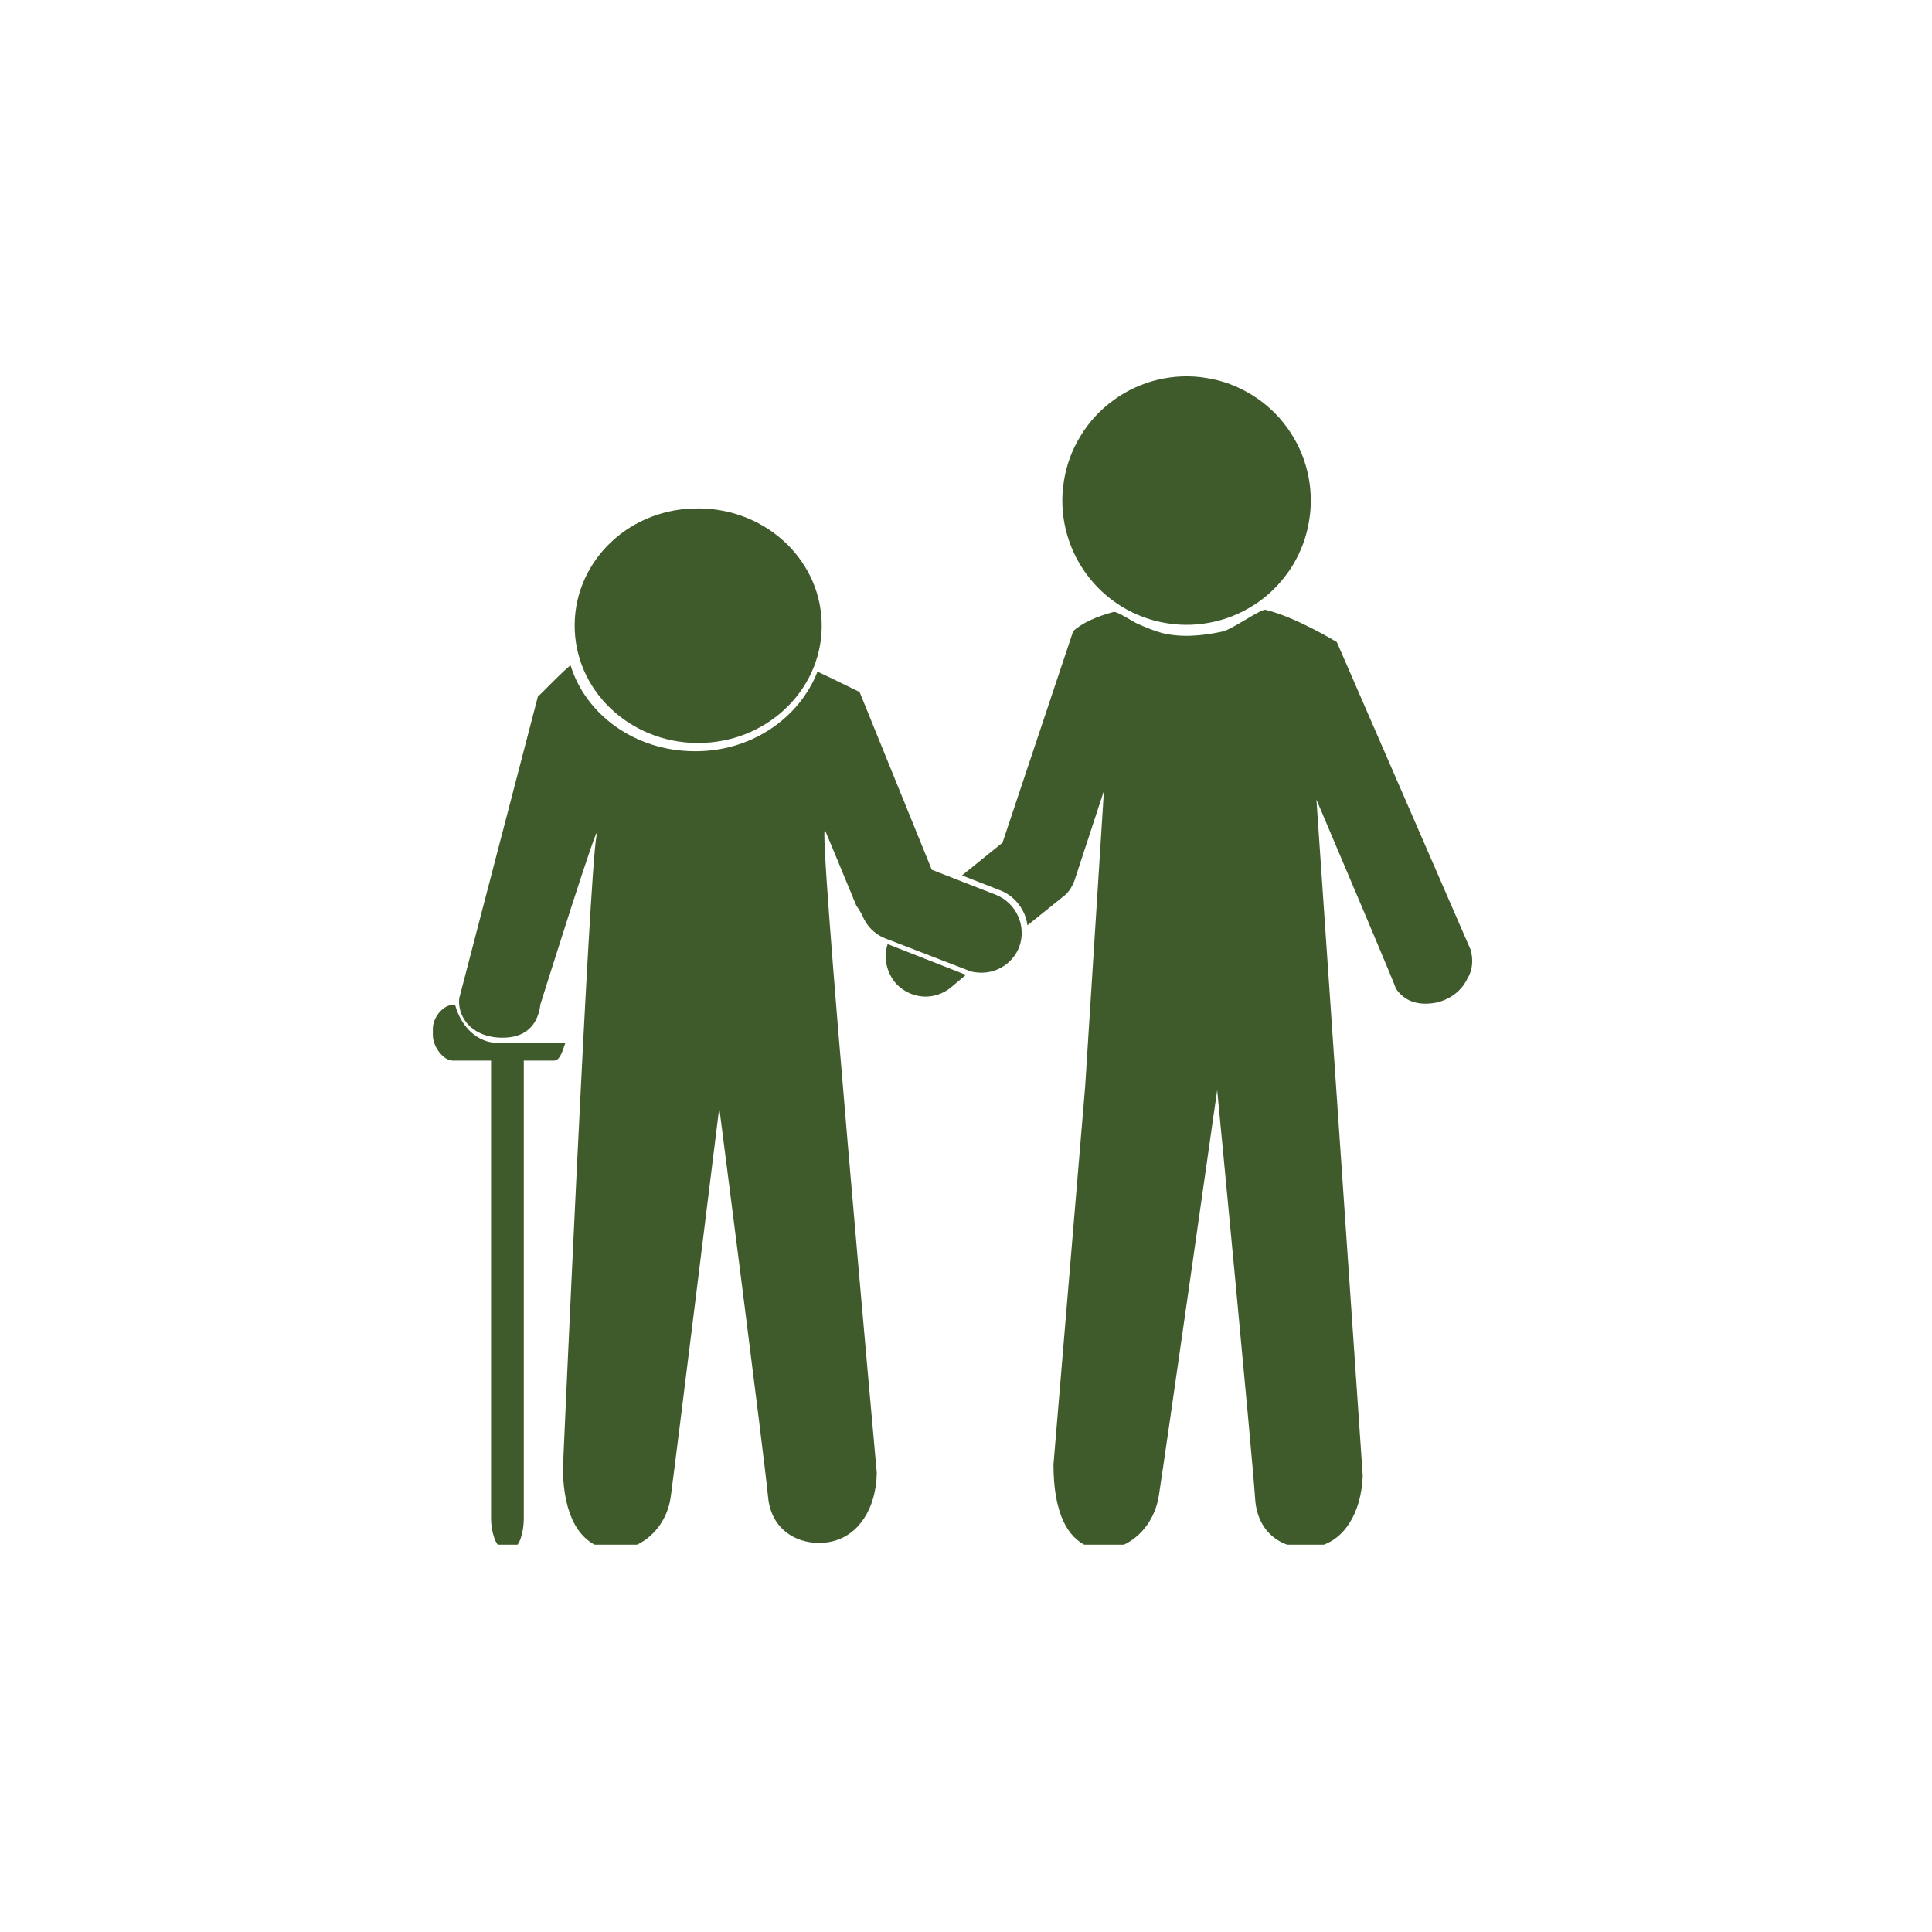 <svg xmlns="http://www.w3.org/2000/svg" xmlns:xlink="http://www.w3.org/1999/xlink" width="75" zoomAndPan="magnify" viewBox="0 0 56.25 56.25" height="75" preserveAspectRatio="xMidYMid meet" version="1.0"><defs><clipPath id="abd438aa87"><path d="M 30 10.184 L 39 10.184 L 39 19 L 30 19 Z M 30 10.184 " clip-rule="nonzero"/></clipPath><clipPath id="39a5e11199"><path d="M 28 17 L 42.945 17 L 42.945 44.973 L 28 44.973 Z M 28 17 " clip-rule="nonzero"/></clipPath><clipPath id="3a8442ddea"><path d="M 12.602 29 L 17 29 L 17 44.973 L 12.602 44.973 Z M 12.602 29 " clip-rule="nonzero"/></clipPath><clipPath id="e036f5c164"><path d="M 13 19 L 30 19 L 30 44.973 L 13 44.973 Z M 13 19 " clip-rule="nonzero"/></clipPath></defs><g clip-path="url(#abd438aa87)"><path fill="#405b2b" d="M 38.066 13.738 C 38.176 14.207 38.195 14.676 38.117 15.148 C 38.043 15.621 37.879 16.062 37.629 16.473 C 37.375 16.879 37.055 17.227 36.668 17.508 C 36.277 17.785 35.852 17.984 35.383 18.094 C 34.918 18.203 34.445 18.223 33.973 18.145 C 33.5 18.07 33.059 17.906 32.652 17.656 C 32.242 17.402 31.898 17.082 31.617 16.695 C 31.336 16.305 31.141 15.879 31.027 15.41 C 30.918 14.945 30.898 14.473 30.977 14 C 31.051 13.527 31.215 13.086 31.469 12.68 C 31.719 12.27 32.039 11.926 32.43 11.645 C 32.816 11.363 33.246 11.168 33.711 11.055 C 34.18 10.945 34.648 10.926 35.121 11.004 C 35.594 11.078 36.035 11.242 36.445 11.496 C 36.852 11.746 37.199 12.066 37.48 12.457 C 37.758 12.844 37.957 13.273 38.066 13.738 Z M 38.066 13.738 " fill-opacity="1" fill-rule="nonzero"/></g><g clip-path="url(#39a5e11199)"><path fill="#405b2b" d="M 42.824 27.668 L 38.922 18.695 C 38.922 18.695 37.738 17.969 36.848 17.754 C 36.695 17.727 35.848 18.348 35.574 18.391 C 35 18.512 34.379 18.574 33.805 18.422 C 33.578 18.359 33.336 18.254 33.125 18.164 C 33.016 18.117 32.504 17.785 32.426 17.816 C 31.957 17.938 31.504 18.133 31.246 18.375 L 29.188 24.535 L 28.008 25.488 L 29.098 25.914 C 29.43 26.035 29.688 26.293 29.824 26.609 C 29.871 26.715 29.898 26.836 29.914 26.941 C 30.52 26.457 31.004 26.062 31.02 26.051 C 31.066 26.02 31.172 25.867 31.172 25.867 C 31.215 25.793 31.262 25.703 31.293 25.609 L 32.141 23.023 L 31.594 31.633 L 30.672 42.637 C 30.672 44.027 31.066 44.848 31.809 45.074 C 32.547 45.285 33.562 44.695 33.742 43.531 C 33.926 42.363 35.438 31.738 35.438 31.738 C 35.438 31.738 36.469 42.453 36.543 43.637 C 36.621 44.816 37.602 45.195 38.359 45.027 C 39.117 44.863 39.633 44.074 39.676 42.969 L 38.328 23.281 C 39.191 25.309 40.613 28.668 40.645 28.789 C 40.887 29.137 41.266 29.289 41.797 29.195 C 42.219 29.105 42.551 28.848 42.719 28.5 C 42.871 28.258 42.898 27.973 42.824 27.668 Z M 42.824 27.668 " fill-opacity="1" fill-rule="nonzero"/></g><path fill="#405b2b" d="M 25.844 27.488 C 25.723 27.852 25.797 28.258 26.039 28.578 C 26.266 28.863 26.617 29.016 26.949 29.016 C 27.207 29.016 27.465 28.926 27.676 28.758 C 27.676 28.758 27.855 28.605 28.129 28.379 C 28.129 28.379 28.129 28.379 28.113 28.379 Z M 25.844 27.488 " fill-opacity="1" fill-rule="nonzero"/><path fill="#405b2b" d="M 20.473 21.629 C 18.488 21.707 16.809 20.238 16.734 18.348 C 16.656 16.453 18.199 14.863 20.184 14.805 C 22.168 14.73 23.848 16.195 23.922 18.09 C 23.996 19.965 22.453 21.555 20.473 21.629 Z M 20.473 21.629 " fill-opacity="1" fill-rule="nonzero"/><g clip-path="url(#3a8442ddea)"><path fill="#405b2b" d="M 14.492 30.363 C 13.918 30.363 13.434 29.922 13.25 29.258 L 13.176 29.258 C 12.918 29.258 12.602 29.605 12.602 29.953 L 12.602 30.137 C 12.602 30.484 12.918 30.879 13.176 30.879 L 14.297 30.879 L 14.297 44.227 C 14.297 44.574 14.434 45.059 14.629 45.059 L 14.934 45.059 C 15.129 45.059 15.25 44.574 15.25 44.227 L 15.25 30.879 L 16.129 30.879 C 16.324 30.879 16.398 30.516 16.461 30.363 Z M 14.492 30.363 " fill-opacity="1" fill-rule="nonzero"/></g><g clip-path="url(#e036f5c164)"><path fill="#405b2b" d="M 28.992 26.051 L 27.129 25.324 L 25.027 20.148 C 25.027 20.148 23.98 19.633 23.801 19.555 C 23.27 20.918 21.848 21.902 20.184 21.871 C 18.473 21.855 17.051 20.797 16.613 19.375 C 16.492 19.434 15.75 20.207 15.66 20.281 L 13.371 29.062 C 13.344 29.316 13.418 29.559 13.57 29.758 C 13.781 30.031 14.129 30.195 14.555 30.211 C 15.281 30.242 15.66 29.863 15.734 29.242 C 15.734 29.242 17.551 23.445 17.367 24.34 C 17.156 25.352 16.387 42.789 16.387 42.789 C 16.414 44.121 16.855 44.891 17.609 45.09 C 18.367 45.285 19.383 44.695 19.531 43.559 C 19.684 42.441 20.941 32.254 20.941 32.254 C 20.941 32.254 22.258 42.469 22.363 43.59 C 22.469 44.711 23.484 45.059 24.238 44.875 C 24.996 44.695 25.512 43.922 25.527 42.879 C 25.527 42.879 23.77 23.523 24.027 24.188 C 24.117 24.398 24.512 25.352 24.938 26.383 C 24.965 26.398 25.102 26.641 25.102 26.641 C 25.223 26.957 25.465 27.199 25.77 27.32 L 28.16 28.242 C 28.297 28.305 28.445 28.32 28.582 28.32 C 29.051 28.32 29.492 28.031 29.672 27.578 C 29.898 26.973 29.598 26.293 28.992 26.051 Z M 28.992 26.051 " fill-opacity="1" fill-rule="nonzero"/></g></svg>
